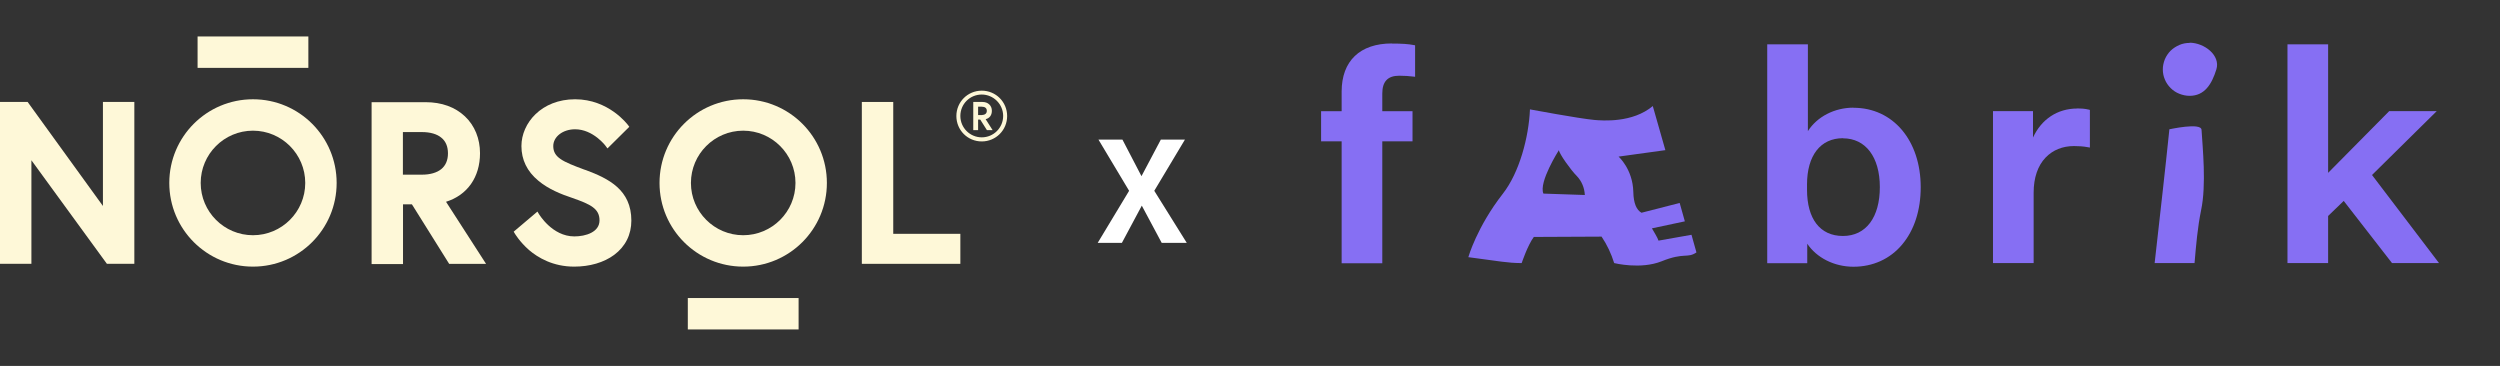 <svg viewBox="0 0 232.44 34.02" xmlns="http://www.w3.org/2000/svg" id="Layer_1">
  <rect x="0" y="0" width="232.44" height="34.02" fill="#333333" stroke="none"/>
  <defs>
    <style>
      .cls-1 {
        fill: #866ff3;
      }

      .cls-2 {
        fill: #fef8d8;
      }

      .cls-3 {
        fill: #fff;
      }
    </style>
  </defs>
  <path d="M106.13,16.38l1.8-3.4h2.24l-2.85,4.76,3.02,4.84h-2.33l-1.85-3.46-1.85,3.46h-2.25l2.92-4.84-2.85-4.76h2.23l1.77,3.4Z" class="cls-3"></path>
  <g>
    <polygon points="9.57 19.15 2.57 9.48 0 9.48 0 24.53 2.92 24.53 2.92 14.9 9.94 24.53 12.49 24.53 12.49 9.48 9.57 9.48 9.57 19.15" class="cls-2"></polygon>
    <path d="M37.46,12.28h1.78c.76,0,1.38.18,1.78.51.42.33.63.83.63,1.47s-.22,1.14-.63,1.47-1.03.51-1.78.51h-1.78v-3.95ZM44.63,14.25c0-1.36-.49-2.57-1.4-3.43-.92-.87-2.18-1.32-3.66-1.32h-5.02v15.05h2.92v-5.55h.83l3.46,5.53h3.43l-3.72-5.77c1.98-.62,3.16-2.28,3.16-4.52" class="cls-2"></path>
    <path d="M54.45,15.81l-.15-.05c-1.99-.74-2.86-1.12-2.86-2.18,0-.87.89-1.56,2.03-1.56,1.69,0,2.86,1.56,2.86,1.58l.15.2,2.03-2.01-.11-.15c-.07-.09-1.81-2.41-4.93-2.41s-4.99,2.21-4.99,4.35c0,1.27.53,2.36,1.56,3.21.94.8,2.19,1.29,3.16,1.61,1.72.6,2.54,1,2.54,2.09s-1.27,1.49-2.34,1.49c-2.07,0-3.28-2.07-3.3-2.09l-.13-.22-2.21,1.87.09.15s.45.78,1.34,1.56c.83.71,2.23,1.54,4.19,1.54,1.45,0,2.76-.38,3.72-1.09,1.05-.78,1.6-1.89,1.6-3.19,0-2.86-2.1-3.9-4.24-4.7" class="cls-2"></path>
    <polygon points="83.05 21.74 83.05 9.48 80.13 9.48 80.13 24.53 89.29 24.53 89.29 21.74 83.05 21.74" class="cls-2"></polygon>
    <g>
      <path d="M91.75,10.3c0-.25-.18-.38-.47-.38h-.34v.78h.34c.31-.02.47-.15.47-.4M90.5,9.48h.85c.51,0,.87.33.87.82,0,.4-.2.69-.58.78l.65,1.02h-.53l-.62-.98h-.2v.98h-.45v-2.61Z" class="cls-2"></path>
      <path d="M91.28,8.79c-1.11,0-1.99.89-1.99,1.99s.89,1.99,1.99,1.99,1.99-.89,1.99-1.99-.91-1.99-1.99-1.99M91.28,13.15c-1.31,0-2.36-1.05-2.36-2.36s1.05-2.36,2.36-2.36,2.36,1.05,2.36,2.36-1.05,2.36-2.36,2.36" class="cls-2"></path>
    </g>
    <rect height="2.92" width="10.3" y="3.39" x="18.37" class="cls-2"></rect>
    <rect height="2.92" width="10.3" y="27.71" x="63.95" class="cls-2"></rect>
    <path d="M23.52,21.87c-2.68,0-4.86-2.18-4.86-4.86s2.18-4.86,4.86-4.86,4.86,2.18,4.86,4.86-2.18,4.86-4.86,4.86M23.52,9.23c-4.3,0-7.78,3.48-7.78,7.78s3.48,7.78,7.78,7.78,7.78-3.48,7.78-7.78-3.48-7.78-7.78-7.78" class="cls-2"></path>
    <path d="M69.1,21.87c-2.68,0-4.86-2.18-4.86-4.86s2.18-4.86,4.86-4.86,4.86,2.18,4.86,4.86c0,2.68-2.18,4.86-4.86,4.86M69.1,9.23c-4.3,0-7.78,3.48-7.78,7.78s3.48,7.78,7.78,7.78,7.78-3.48,7.78-7.78-3.48-7.78-7.78-7.78" class="cls-2"></path>
  </g>
  <g>
    <path d="M129.41,4.04c-2.97,0-4.67,1.63-4.67,4.48v1.82h-1.91v2.8h1.91v11.34h3.78v-11.34h2.81v-2.8h-2.81v-1.65c0-1.11.51-1.65,1.57-1.65.48,0,.91.03,1.32.08l.16.02v-2.93l-.12-.02c-.5-.1-1.13-.14-2.04-.14Z" class="cls-1"></path>
    <path d="M172.33,10.01c-1.77,0-3.38.84-4.24,2.18V4.12h-3.78v20.35h3.72v-1.81c.88,1.31,2.51,2.14,4.3,2.14s3.39-.71,4.52-2.06c1.13-1.34,1.73-3.19,1.73-5.33,0-4.35-2.57-7.39-6.25-7.39ZM171.35,12.86c2.11,0,3.43,1.74,3.43,4.54s-1.28,4.54-3.43,4.54-3.34-1.61-3.34-4.3v-.49c0-2.69,1.25-4.3,3.34-4.3Z" class="cls-1"></path>
    <path d="M193.13,10.09c-1.84,0-3.33,1-4.11,2.7v-2.46h-3.72v14.13h3.78v-6.55c0-1.37.38-2.5,1.11-3.26.67-.7,1.58-1.07,2.64-1.07.35,0,.87.02,1.31.11l.17.03v-3.5l-.11-.03c-.35-.09-.77-.11-1.07-.11Z" class="cls-1"></path>
    <polygon points="220.54 16.27 226.56 10.33 222.14 10.33 216.46 16.07 216.46 4.12 212.68 4.12 212.68 24.46 216.46 24.46 216.46 20.08 217.91 18.68 222.4 24.46 226.77 24.46 220.54 16.27" class="cls-1"></polygon>
    <g>
      <path d="M203.58,3.99c-.33,0-.65.06-.95.19s-.58.31-.81.53c-.23.23-.41.5-.54.8-.12.3-.19.62-.19.94s.06.64.19.94c.12.3.31.57.54.8.23.23.5.41.81.53.3.12.62.19.95.19,1.39,0,2.06-1.07,2.49-2.46.4-1.3-1.11-2.47-2.49-2.48Z" class="cls-1"></path>
      <path d="M201.7,12.02c-.37,3.63-.87,7.98-1.37,12.44h3.71c.14-1.64.28-3.31.61-4.92.5-2.36.14-5.81.04-7.47-.04-.71-2.99-.04-2.99-.05Z" class="cls-1"></path>
    </g>
    <path d="M154.2,22.37c-.06-.24-.49-.92-.61-1.14l3.06-.65-.48-1.71-3.55.91c-.45-.25-.74-.86-.76-1.94-.05-2.11-1.37-3.28-1.37-3.28l4.35-.6-1.17-4.1c-1.88,1.58-4.67,1.36-5.45,1.29-1.41-.13-5.97-.98-5.97-.98-.11,2.59-.98,5.87-2.52,7.84-2.42,3.1-3.21,5.9-3.21,5.9l3.11.42c.61.08,1.23.13,1.85.13,0,0,.55-1.65,1.13-2.43l6.3-.03c.51.76.9,1.59,1.17,2.46,0,0,2.46.62,4.42-.17,2.11-.85,2.37-.24,3.23-.82l-.46-1.64-3.05.54ZM143.5,18c-.46-1.06,1.44-4.04,1.44-4.04.03.34,1.13,1.88,1.66,2.4.46.48.72,1.11.75,1.77l-3.85-.13Z" class="cls-1"></path>
  </g>
</svg>